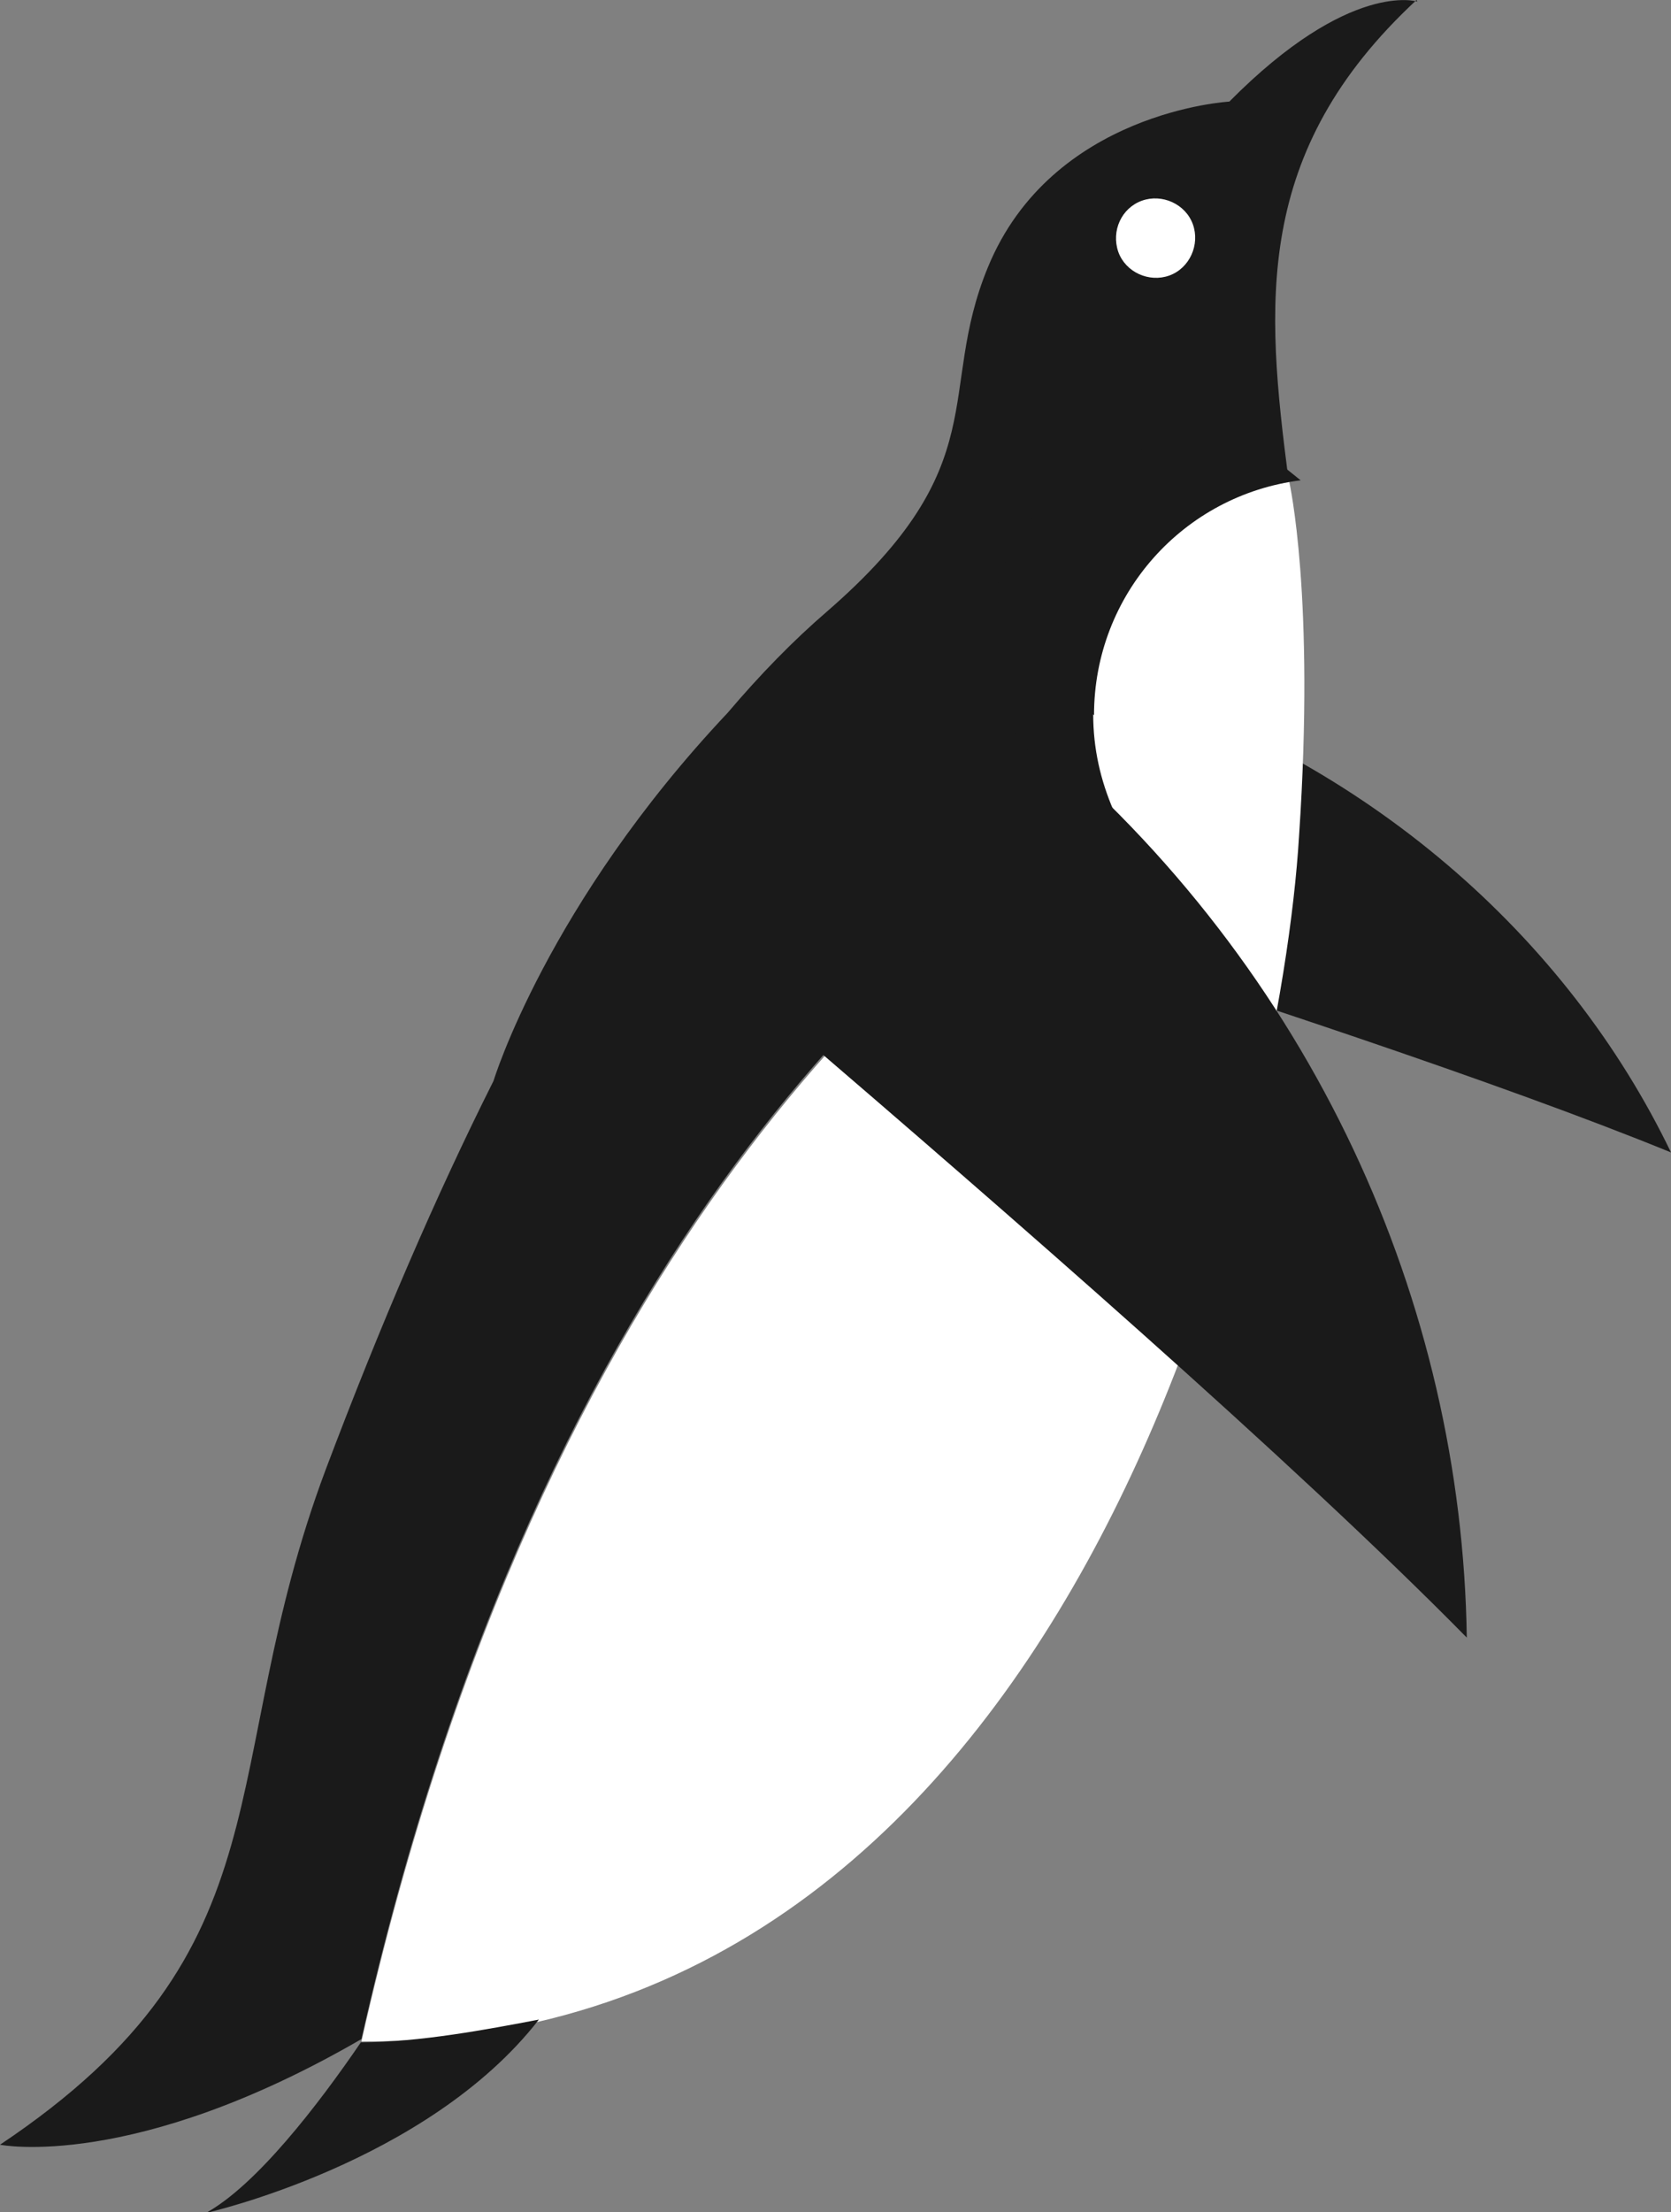 <svg width="96" height="127" viewBox="0 0 96 127" fill="none" xmlns="http://www.w3.org/2000/svg">
<rect x="0" y="0" width="96" height="127" fill="#808080" stroke="none"/>
<g clip-path="url(#clip0_31_6738)">
<path d="M66.204 17.123C68.081 17.123 69.602 15.661 69.602 13.857C69.602 12.053 68.081 10.591 66.204 10.591C64.327 10.591 62.805 12.053 62.805 13.857C62.805 15.661 64.327 17.123 66.204 17.123Z" fill="white"/>
<path d="M63.55 38.959C78.541 43.578 90.041 53.795 96 66.16C86.177 62.147 70.347 56.968 59.499 53.516C59.499 53.516 64.667 47.497 59.267 37.839C60.71 38.166 62.153 38.539 63.596 38.959" fill="#1A1A1A"/>
<path d="M74.072 27.621C70.813 25.381 66.483 25.008 62.758 26.968C57.404 29.814 55.403 36.439 58.242 41.805C59.406 43.998 61.222 45.63 63.317 46.61C53.401 53.469 31.333 70.405 20.764 117.202C62.107 117.202 73.606 65.086 74.63 48.01C75.562 34.2 74.072 27.714 74.072 27.668" fill="white"/>
<path d="M59.267 42.131C75.469 55.662 83.988 74.838 84.268 94.014C74.258 83.843 57.358 69.192 45.719 59.208C45.719 59.208 55.728 53.842 54.518 38.492C56.147 39.612 57.73 40.825 59.313 42.131" fill="#1A1A1A"/>
<path d="M62.852 41.059C62.852 34.107 68.019 28.414 74.724 27.575L67.275 21.602L56.799 27.435L50.84 40.685L58.475 47.824L63.969 46.517C63.224 44.791 62.805 42.971 62.805 41.012" fill="#1A1A1A"/>
<path d="M20.764 117.202C18.25 120.888 14.712 125.46 11.825 127.047C11.825 127.047 24.535 124.201 30.96 115.942C28.027 116.502 24.07 117.249 20.718 117.249M81.428 0.093C81.428 0.093 77.564 -1.166 70.627 5.832C70.627 5.832 60.431 6.392 56.753 15.35C53.773 22.582 57.265 26.641 47.534 35.086C45.579 36.766 43.67 38.725 41.808 40.918C31.426 51.929 28.353 62.054 28.353 62.054C25.047 68.632 21.835 76.097 18.716 84.356C12.244 101.619 16.9 111.837 0 123.127C0 123.127 7.635 124.667 20.764 117.062C31.286 70.312 53.354 53.376 63.271 46.517C61.176 45.537 59.36 43.951 58.196 41.711C55.356 36.346 57.358 29.72 62.712 26.874C66.436 24.868 70.766 25.288 74.025 27.528C72.722 17.496 71.977 8.725 81.381 0M67.181 15.817C66.017 16.237 64.667 15.63 64.248 14.464C63.829 13.251 64.434 11.944 65.598 11.524C66.762 11.104 68.112 11.711 68.531 12.877C68.951 14.044 68.345 15.397 67.181 15.817Z" fill="#1A1A1A"/>
</g>
<defs>
<clipPath id="clip0_31_6738">
<rect width="96" height="127" fill="white"/>
</clipPath>
</defs>
</svg>
